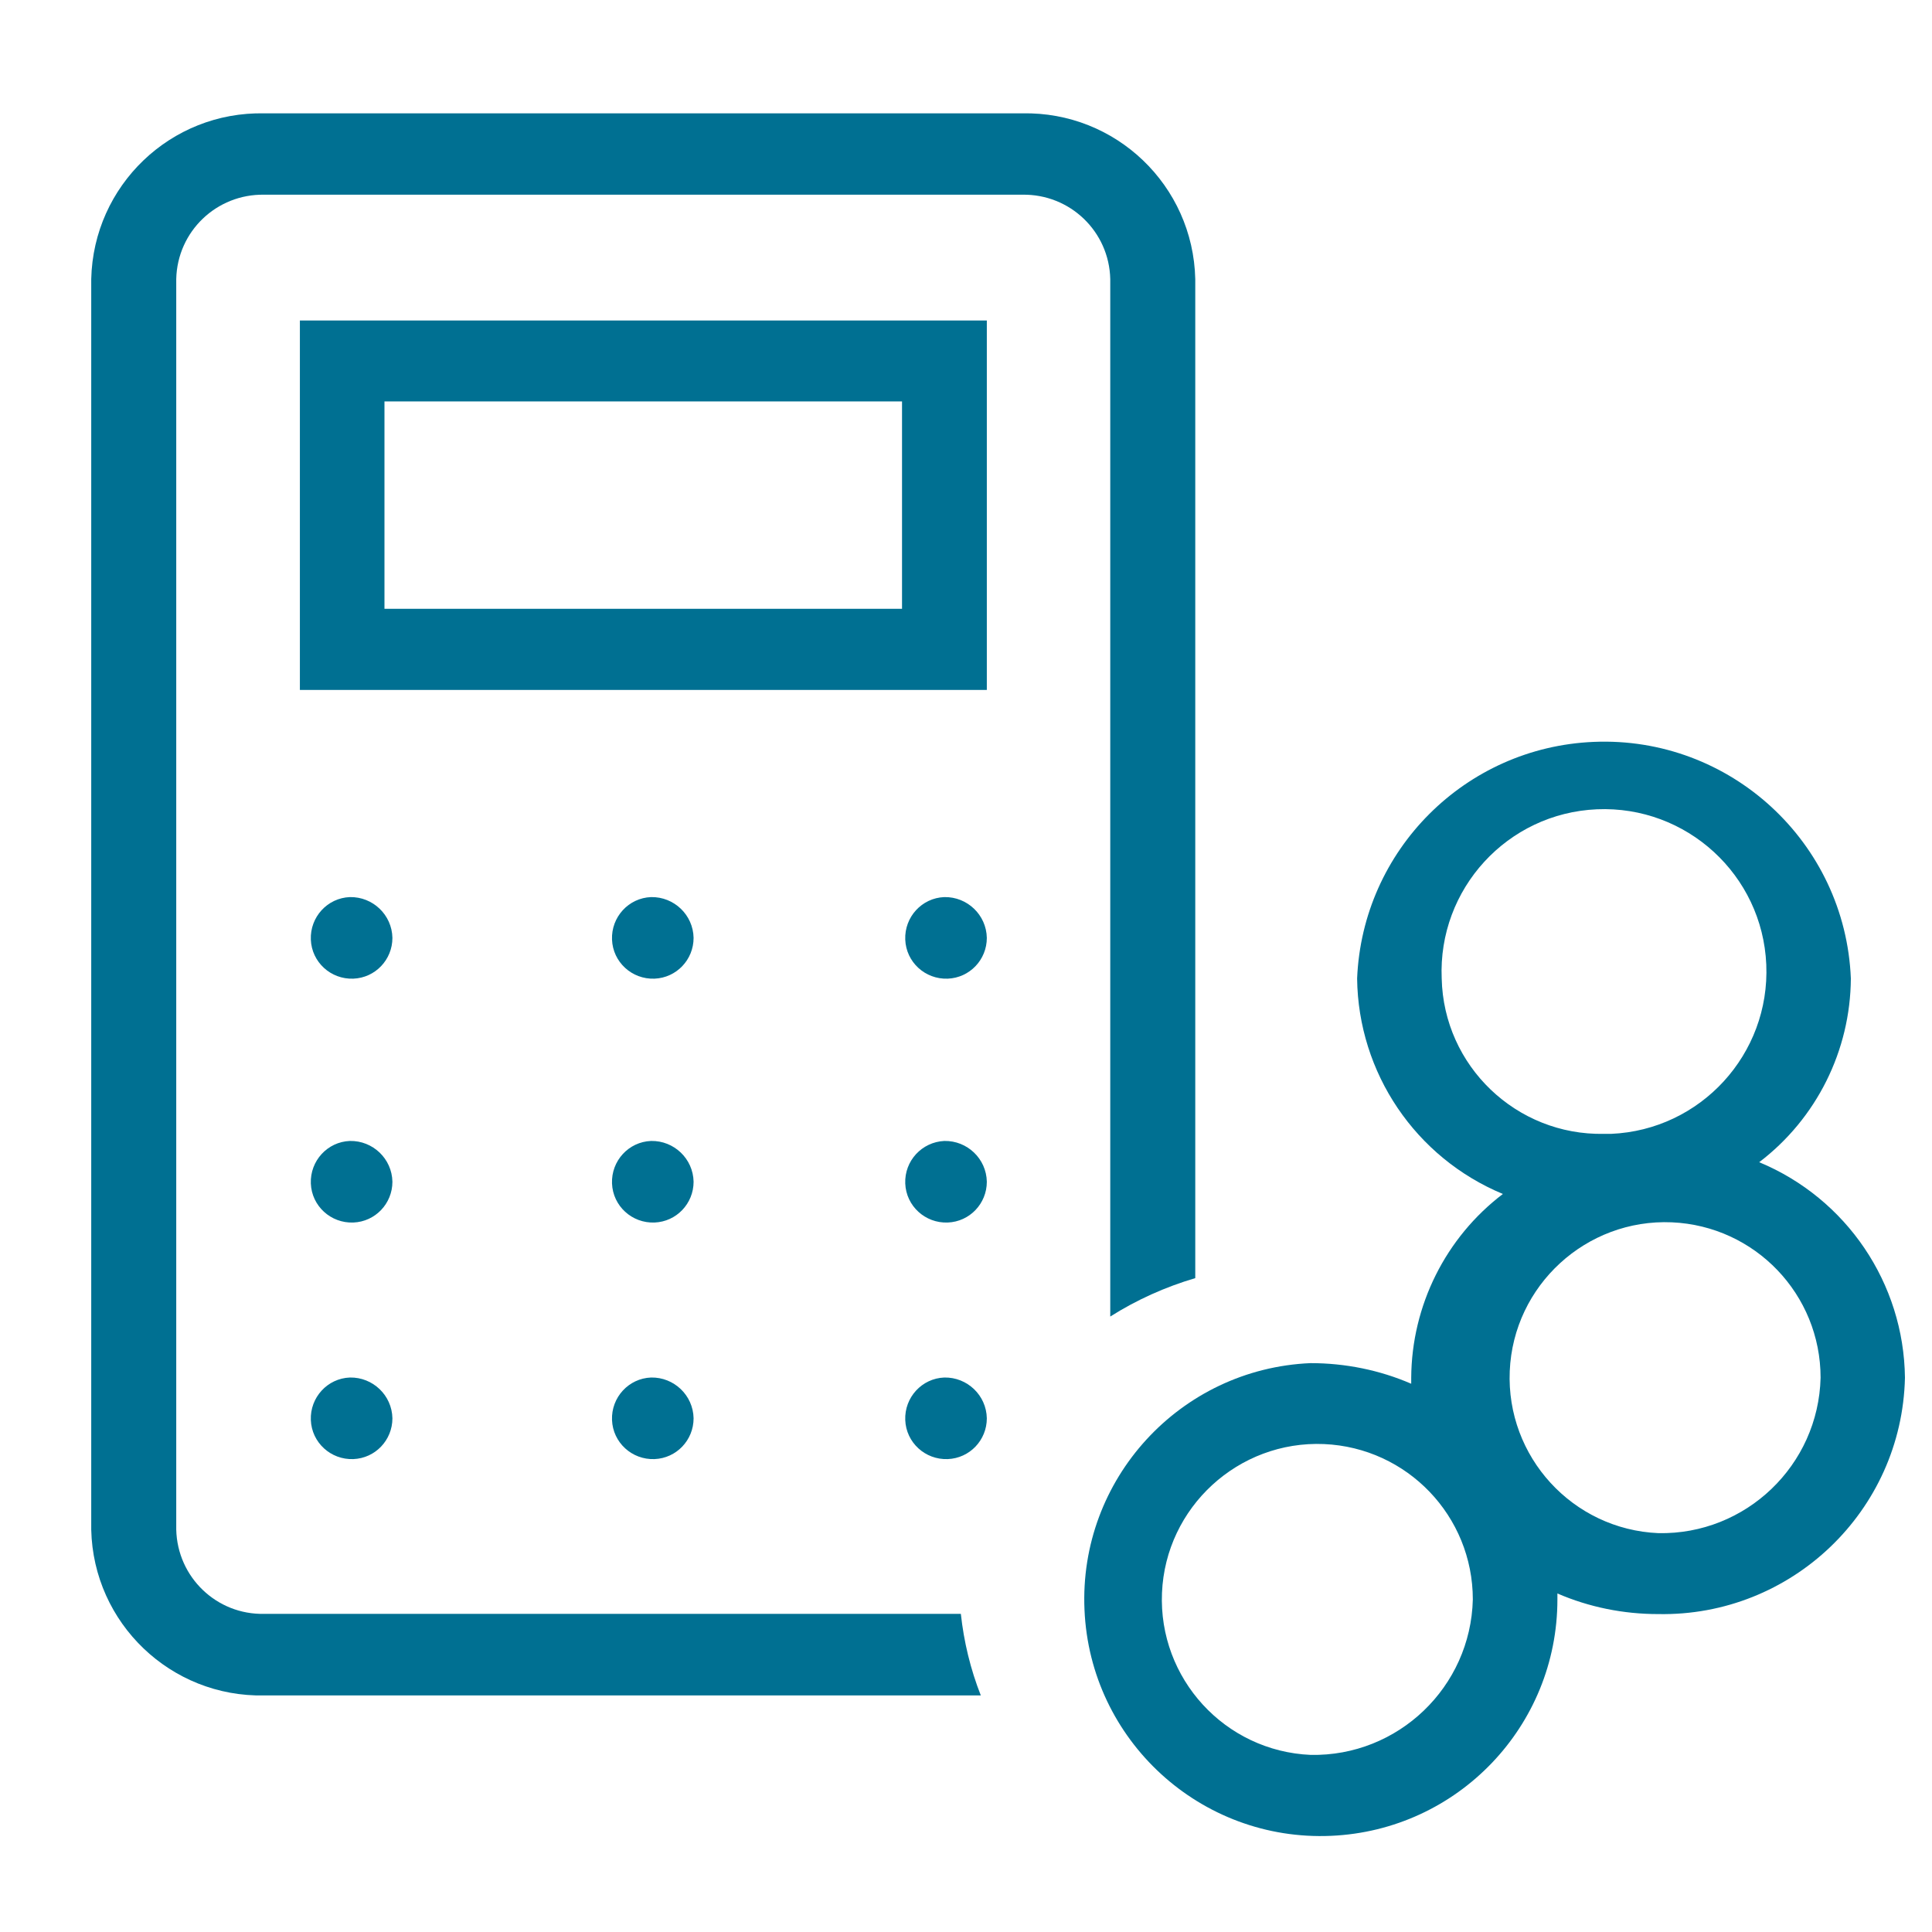 <?xml version="1.0" encoding="UTF-8"?><svg id="Calque_2" xmlns="http://www.w3.org/2000/svg" viewBox="0 0 90 90"><defs><style>.cls-1{fill:#007092;}</style></defs><g id="Groupe_2562"><g id="Groupe_2561"><path id="Tracé_6556" class="cls-1" d="m16.3,41.79c-1.05.04-1.86.93-1.82,1.98.04,1.05.93,1.86,1.98,1.82,1.02-.04,1.82-.88,1.82-1.9-.02-1.07-.91-1.92-1.98-1.9h0"/><path id="Tracé_6557" class="cls-1" d="m30.33,41.79c-1.05.04-1.86.93-1.82,1.98.04,1.05.93,1.86,1.98,1.82,1.02-.04,1.82-.88,1.82-1.9-.02-1.07-.91-1.92-1.98-1.9,0,0,0,0,0,0"/><path id="Tracé_6558" class="cls-1" d="m43.99,41.79c-1.05.04-1.86.93-1.82,1.98.04,1.05.93,1.86,1.98,1.82,1.02-.04,1.82-.88,1.82-1.9-.02-1.07-.91-1.92-1.98-1.9,0,0,0,0,0,0"/><path id="Tracé_6559" class="cls-1" d="m16.3,53.15c-1.05.04-1.86.93-1.82,1.98.04,1.05.93,1.86,1.98,1.82,1.02-.04,1.82-.88,1.82-1.9-.02-1.07-.91-1.92-1.98-1.9h0"/><path id="Tracé_6560" class="cls-1" d="m30.33,53.15c-1.05.04-1.86.93-1.82,1.98.04,1.05.93,1.86,1.98,1.82,1.02-.04,1.82-.88,1.82-1.9-.02-1.07-.91-1.92-1.98-1.9,0,0,0,0,0,0"/><path id="Tracé_6561" class="cls-1" d="m43.99,53.15c-1.05.05-1.86.93-1.82,1.98s.93,1.86,1.98,1.82c1.02-.04,1.82-.88,1.82-1.9-.02-1.07-.91-1.92-1.98-1.9,0,0,0,0,0,0"/><path id="Tracé_6562" class="cls-1" d="m16.3,64.17c-1.05.04-1.86.93-1.82,1.98.04,1.05.93,1.86,1.98,1.82,1.02-.04,1.82-.88,1.82-1.9-.02-1.07-.91-1.92-1.98-1.9h0"/><path id="Tracé_6563" class="cls-1" d="m30.33,64.17c-1.05.04-1.86.93-1.82,1.98.04,1.05.93,1.86,1.98,1.82,1.02-.04,1.82-.88,1.82-1.9-.02-1.07-.91-1.92-1.98-1.9,0,0,0,0,0,0"/><path id="Tracé_6564" class="cls-1" d="m43.99,64.17c-1.05.04-1.86.93-1.82,1.98.04,1.05.93,1.86,1.98,1.82,1.02-.04,1.82-.88,1.82-1.9-.02-1.07-.91-1.92-1.98-1.9,0,0,0,0,0,0"/><path id="Tracé_6565" class="cls-1" d="m42.02,28.36h-24.11v-9.66h24.11v9.66Zm3.94-13.43H13.97v17.21h32V14.93Z"/><path id="Tracé_6566" class="cls-1" d="m77.26,71.42c-4-.17-7.1-3.56-6.93-7.55s3.56-7.1,7.55-6.93c3.88.17,6.93,3.36,6.93,7.24-.1,4.08-3.48,7.32-7.56,7.24m-16.19,10.33c-4-.17-7.1-3.56-6.93-7.55s3.56-7.1,7.55-6.93c3.88.17,6.93,3.36,6.93,7.24-.1,4.08-3.48,7.32-7.56,7.24m6.11-36.16c-.18-4.18,3.06-7.71,7.23-7.89,4.18-.18,7.71,3.06,7.89,7.23.18,4.18-3.06,7.71-7.23,7.89-.11,0-.22,0-.33,0-4.08.08-7.47-3.16-7.56-7.24m14.79,8.56c2.67-2.03,4.25-5.2,4.27-8.56-.26-6.35-5.63-11.29-11.98-11.02-5.98.25-10.77,5.04-11.02,11.02.05,4.4,2.72,8.35,6.79,10.04-2.67,2.03-4.25,5.2-4.27,8.56,0,.1,0,.19,0,.28-1.48-.64-3.08-.96-4.69-.96-6.08.26-10.8,5.41-10.53,11.49.26,6.08,5.41,10.8,11.49,10.53,5.9-.26,10.54-5.11,10.54-11.01,0-.1,0-.19,0-.28,1.48.64,3.08.96,4.69.96,6.21.12,11.36-4.8,11.5-11.01-.05-4.4-2.72-8.35-6.79-10.04"/><path id="Tracé_6567" class="cls-1" d="m51.72,13v48.33c1.23-.78,2.57-1.38,3.96-1.79V13c-.1-4.36-3.7-7.81-8.06-7.72H12.31c-4.36-.09-7.96,3.36-8.06,7.72v58.26c.1,4.36,3.71,7.81,8.06,7.72h33.38c-.48-1.22-.79-2.5-.93-3.8H12.31c-2.22.05-4.05-1.71-4.1-3.93V13c.05-2.22,1.88-3.97,4.1-3.93h35.31c2.22-.04,4.05,1.71,4.1,3.93"/></g></g></svg>